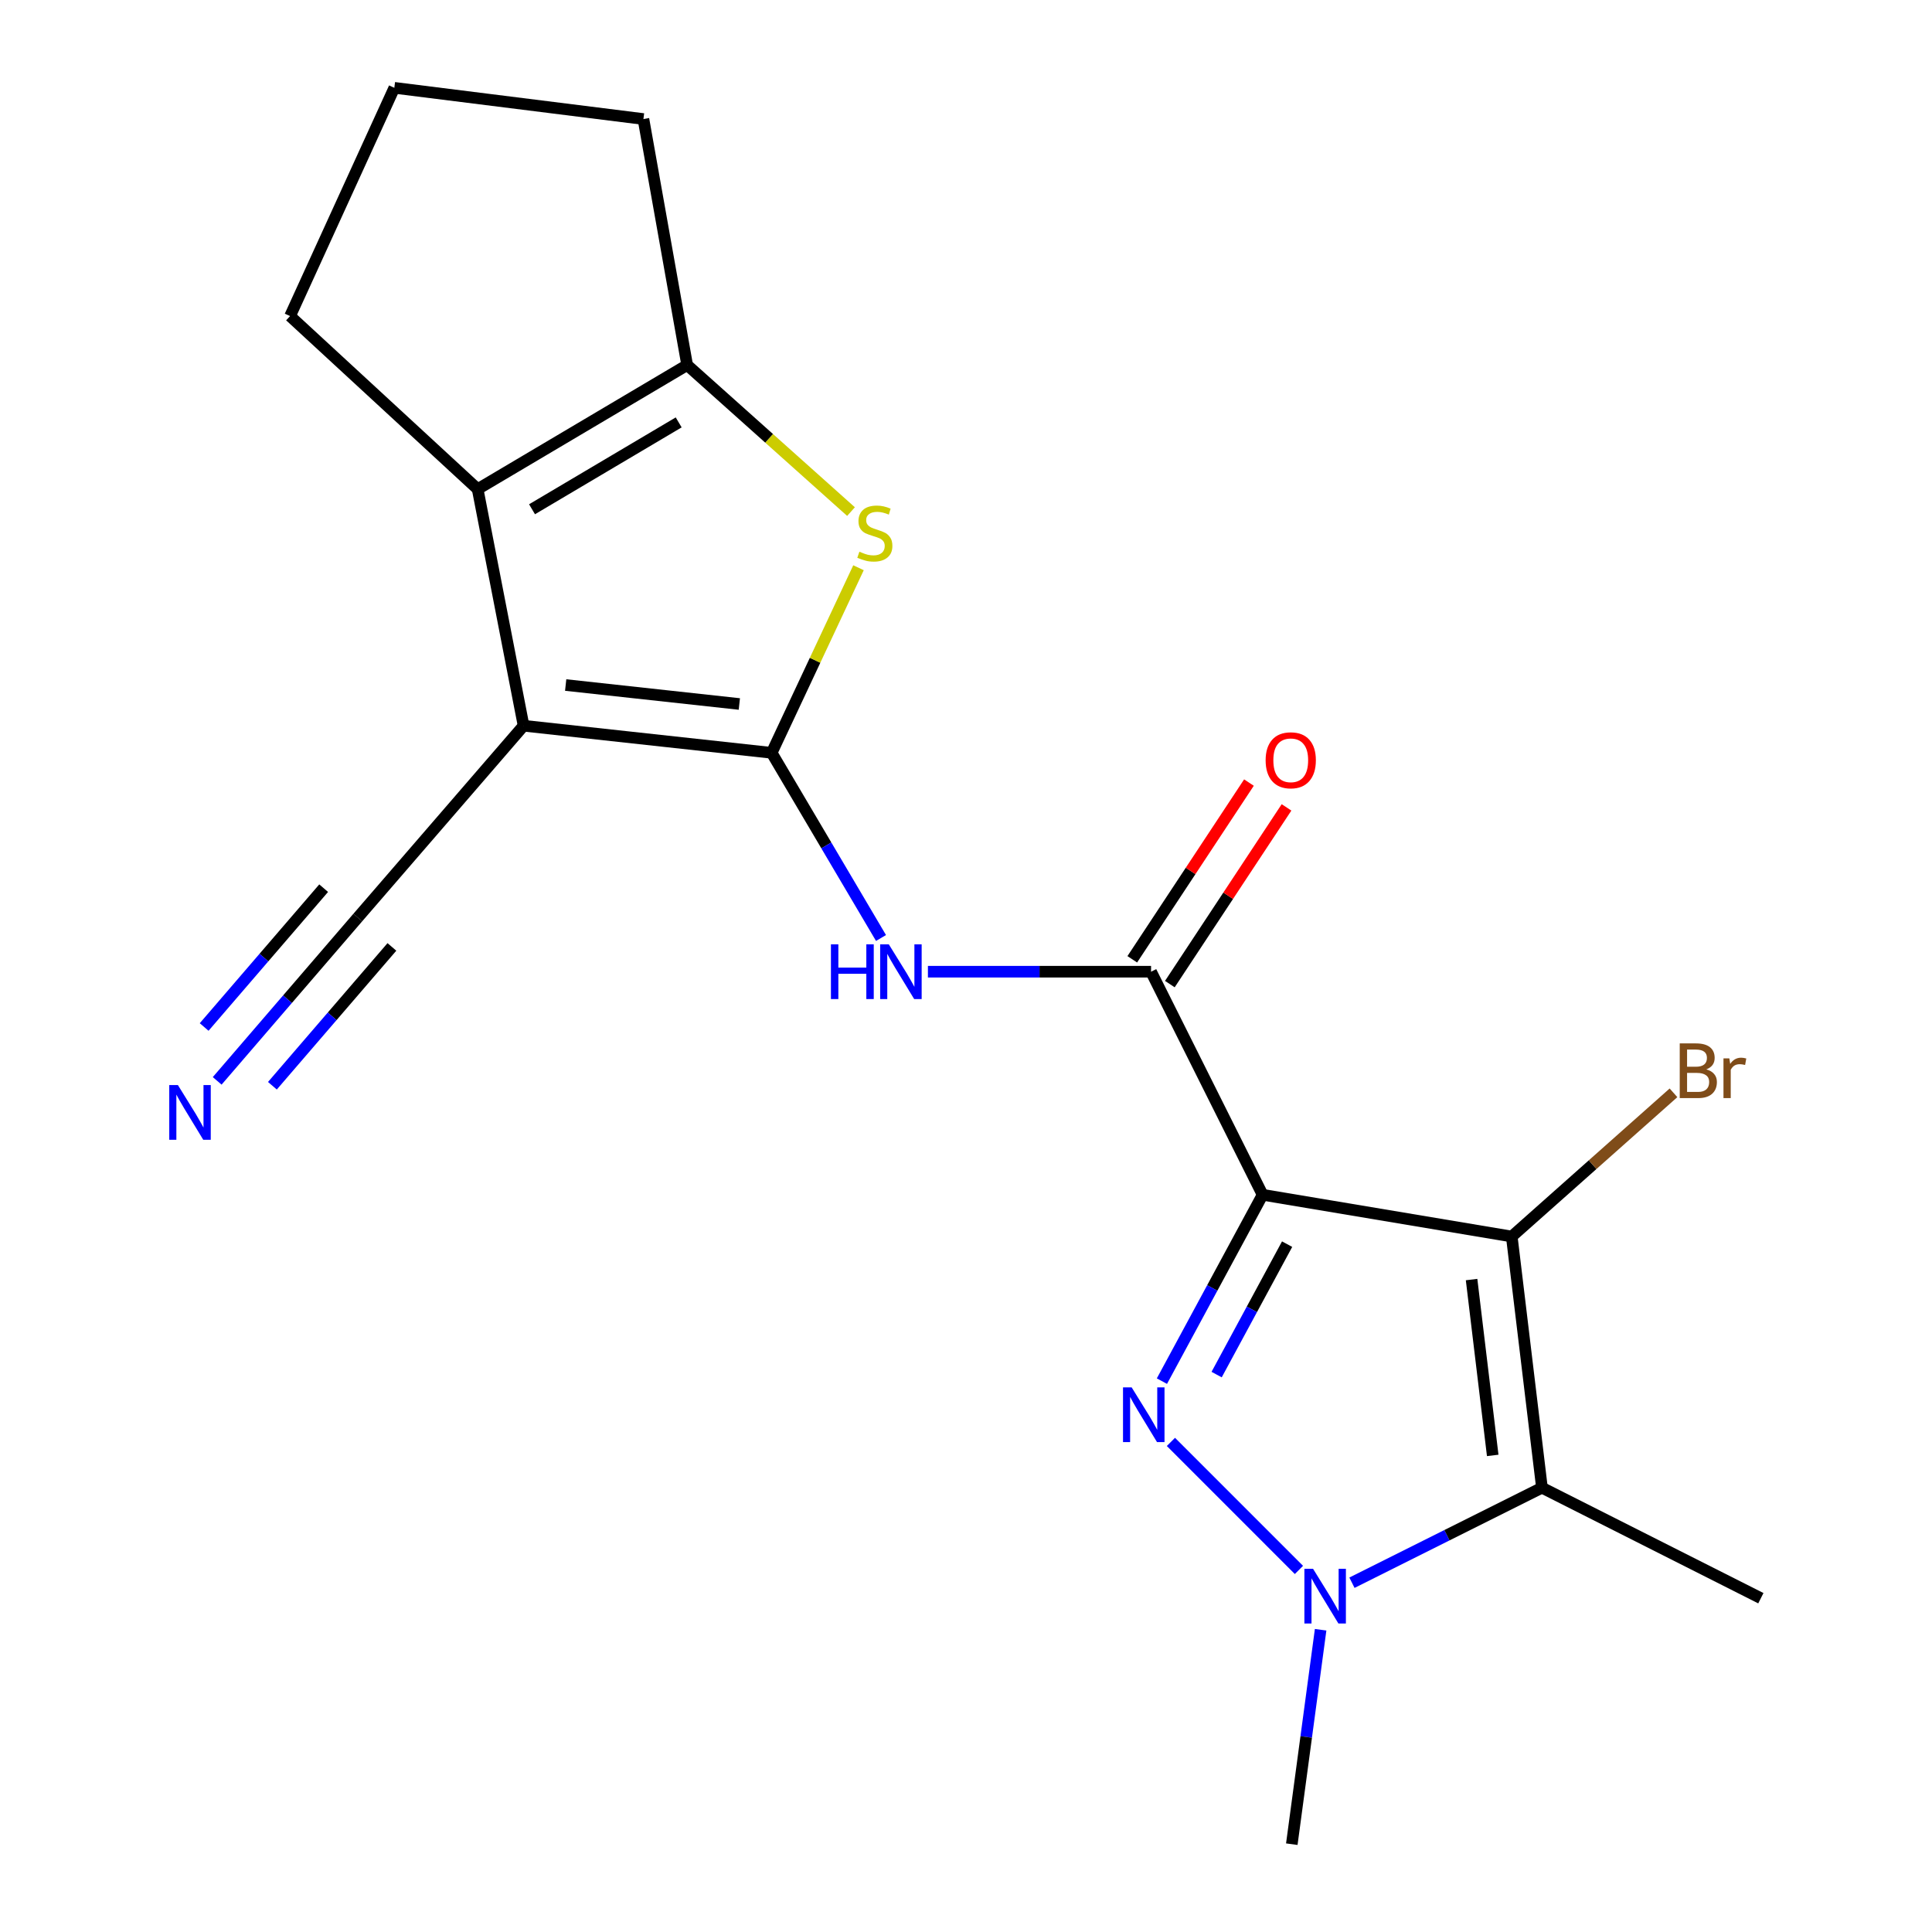 <?xml version='1.0' encoding='iso-8859-1'?>
<svg version='1.1' baseProfile='full'
              xmlns='http://www.w3.org/2000/svg'
                      xmlns:rdkit='http://www.rdkit.org/xml'
                      xmlns:xlink='http://www.w3.org/1999/xlink'
                  xml:space='preserve'
width='1000px' height='1000px' viewBox='0 0 1000 1000'>
<!-- END OF HEADER -->
<rect style='opacity:1.0;fill:#FFFFFF;stroke:none' width='1000' height='1000' x='0' y='0'> </rect>
<path class='bond-1' d='M 653.523,618.421 L 627.465,666.648' style='fill:none;fill-rule:evenodd;stroke:#000000;stroke-width:6px;stroke-linecap:butt;stroke-linejoin:miter;stroke-opacity:1' />
<path class='bond-1' d='M 627.465,666.648 L 601.406,714.875' style='fill:none;fill-rule:evenodd;stroke:#0000FF;stroke-width:6px;stroke-linecap:butt;stroke-linejoin:miter;stroke-opacity:1' />
<path class='bond-1' d='M 666.21,643.968 L 647.969,677.727' style='fill:none;fill-rule:evenodd;stroke:#000000;stroke-width:6px;stroke-linecap:butt;stroke-linejoin:miter;stroke-opacity:1' />
<path class='bond-1' d='M 647.969,677.727 L 629.728,711.486' style='fill:none;fill-rule:evenodd;stroke:#0000FF;stroke-width:6px;stroke-linecap:butt;stroke-linejoin:miter;stroke-opacity:1' />
<path class='bond-3' d='M 653.523,618.421 L 782.483,640.018' style='fill:none;fill-rule:evenodd;stroke:#000000;stroke-width:6px;stroke-linecap:butt;stroke-linejoin:miter;stroke-opacity:1' />
<path class='bond-7' d='M 653.523,618.421 L 595.788,502.952' style='fill:none;fill-rule:evenodd;stroke:#000000;stroke-width:6px;stroke-linecap:butt;stroke-linejoin:miter;stroke-opacity:1' />
<path class='bond-0' d='M 399.409,389.659 L 427.708,437.581' style='fill:none;fill-rule:evenodd;stroke:#000000;stroke-width:6px;stroke-linecap:butt;stroke-linejoin:miter;stroke-opacity:1' />
<path class='bond-0' d='M 427.708,437.581 L 456.006,485.503' style='fill:none;fill-rule:evenodd;stroke:#0000FF;stroke-width:6px;stroke-linecap:butt;stroke-linejoin:miter;stroke-opacity:1' />
<path class='bond-2' d='M 399.409,389.659 L 271.006,375.636' style='fill:none;fill-rule:evenodd;stroke:#000000;stroke-width:6px;stroke-linecap:butt;stroke-linejoin:miter;stroke-opacity:1' />
<path class='bond-2' d='M 382.679,364.387 L 292.796,354.571' style='fill:none;fill-rule:evenodd;stroke:#000000;stroke-width:6px;stroke-linecap:butt;stroke-linejoin:miter;stroke-opacity:1' />
<path class='bond-6' d='M 399.409,389.659 L 421.885,341.758' style='fill:none;fill-rule:evenodd;stroke:#000000;stroke-width:6px;stroke-linecap:butt;stroke-linejoin:miter;stroke-opacity:1' />
<path class='bond-6' d='M 421.885,341.758 L 444.362,293.858' style='fill:none;fill-rule:evenodd;stroke:#CCCC00;stroke-width:6px;stroke-linecap:butt;stroke-linejoin:miter;stroke-opacity:1' />
<path class='bond-4' d='M 606.067,746.33 L 672.33,812.593' style='fill:none;fill-rule:evenodd;stroke:#0000FF;stroke-width:6px;stroke-linecap:butt;stroke-linejoin:miter;stroke-opacity:1' />
<path class='bond-8' d='M 271.006,375.636 L 247.234,253.176' style='fill:none;fill-rule:evenodd;stroke:#000000;stroke-width:6px;stroke-linecap:butt;stroke-linejoin:miter;stroke-opacity:1' />
<path class='bond-11' d='M 271.006,375.636 L 185.188,474.92' style='fill:none;fill-rule:evenodd;stroke:#000000;stroke-width:6px;stroke-linecap:butt;stroke-linejoin:miter;stroke-opacity:1' />
<path class='bond-5' d='M 782.483,640.018 L 798.111,770.039' style='fill:none;fill-rule:evenodd;stroke:#000000;stroke-width:6px;stroke-linecap:butt;stroke-linejoin:miter;stroke-opacity:1' />
<path class='bond-5' d='M 761.687,662.302 L 772.627,753.317' style='fill:none;fill-rule:evenodd;stroke:#000000;stroke-width:6px;stroke-linecap:butt;stroke-linejoin:miter;stroke-opacity:1' />
<path class='bond-14' d='M 782.483,640.018 L 824.34,602.829' style='fill:none;fill-rule:evenodd;stroke:#000000;stroke-width:6px;stroke-linecap:butt;stroke-linejoin:miter;stroke-opacity:1' />
<path class='bond-14' d='M 824.34,602.829 L 866.198,565.641' style='fill:none;fill-rule:evenodd;stroke:#7F4C19;stroke-width:6px;stroke-linecap:butt;stroke-linejoin:miter;stroke-opacity:1' />
<path class='bond-16' d='M 683.553,843.554 L 676.093,899.05' style='fill:none;fill-rule:evenodd;stroke:#0000FF;stroke-width:6px;stroke-linecap:butt;stroke-linejoin:miter;stroke-opacity:1' />
<path class='bond-16' d='M 676.093,899.05 L 668.633,954.545' style='fill:none;fill-rule:evenodd;stroke:#000000;stroke-width:6px;stroke-linecap:butt;stroke-linejoin:miter;stroke-opacity:1' />
<path class='bond-20' d='M 699.769,819.216 L 748.94,794.628' style='fill:none;fill-rule:evenodd;stroke:#0000FF;stroke-width:6px;stroke-linecap:butt;stroke-linejoin:miter;stroke-opacity:1' />
<path class='bond-20' d='M 748.94,794.628 L 798.111,770.039' style='fill:none;fill-rule:evenodd;stroke:#000000;stroke-width:6px;stroke-linecap:butt;stroke-linejoin:miter;stroke-opacity:1' />
<path class='bond-15' d='M 798.111,770.039 L 911.417,827.23' style='fill:none;fill-rule:evenodd;stroke:#000000;stroke-width:6px;stroke-linecap:butt;stroke-linejoin:miter;stroke-opacity:1' />
<path class='bond-10' d='M 440.48,264.799 L 398.076,226.87' style='fill:none;fill-rule:evenodd;stroke:#CCCC00;stroke-width:6px;stroke-linecap:butt;stroke-linejoin:miter;stroke-opacity:1' />
<path class='bond-10' d='M 398.076,226.87 L 355.671,188.942' style='fill:none;fill-rule:evenodd;stroke:#000000;stroke-width:6px;stroke-linecap:butt;stroke-linejoin:miter;stroke-opacity:1' />
<path class='bond-9' d='M 595.788,502.952 L 538.038,502.952' style='fill:none;fill-rule:evenodd;stroke:#000000;stroke-width:6px;stroke-linecap:butt;stroke-linejoin:miter;stroke-opacity:1' />
<path class='bond-9' d='M 538.038,502.952 L 480.287,502.952' style='fill:none;fill-rule:evenodd;stroke:#0000FF;stroke-width:6px;stroke-linecap:butt;stroke-linejoin:miter;stroke-opacity:1' />
<path class='bond-13' d='M 605.513,509.372 L 635.708,463.637' style='fill:none;fill-rule:evenodd;stroke:#000000;stroke-width:6px;stroke-linecap:butt;stroke-linejoin:miter;stroke-opacity:1' />
<path class='bond-13' d='M 635.708,463.637 L 665.903,417.901' style='fill:none;fill-rule:evenodd;stroke:#FF0000;stroke-width:6px;stroke-linecap:butt;stroke-linejoin:miter;stroke-opacity:1' />
<path class='bond-13' d='M 586.064,496.532 L 616.259,450.796' style='fill:none;fill-rule:evenodd;stroke:#000000;stroke-width:6px;stroke-linecap:butt;stroke-linejoin:miter;stroke-opacity:1' />
<path class='bond-13' d='M 616.259,450.796 L 646.454,405.06' style='fill:none;fill-rule:evenodd;stroke:#FF0000;stroke-width:6px;stroke-linecap:butt;stroke-linejoin:miter;stroke-opacity:1' />
<path class='bond-17' d='M 247.234,253.176 L 150.138,163.603' style='fill:none;fill-rule:evenodd;stroke:#000000;stroke-width:6px;stroke-linecap:butt;stroke-linejoin:miter;stroke-opacity:1' />
<path class='bond-21' d='M 247.234,253.176 L 355.671,188.942' style='fill:none;fill-rule:evenodd;stroke:#000000;stroke-width:6px;stroke-linecap:butt;stroke-linejoin:miter;stroke-opacity:1' />
<path class='bond-21' d='M 275.377,263.593 L 351.284,218.629' style='fill:none;fill-rule:evenodd;stroke:#000000;stroke-width:6px;stroke-linecap:butt;stroke-linejoin:miter;stroke-opacity:1' />
<path class='bond-18' d='M 355.671,188.942 L 333.039,61.613' style='fill:none;fill-rule:evenodd;stroke:#000000;stroke-width:6px;stroke-linecap:butt;stroke-linejoin:miter;stroke-opacity:1' />
<path class='bond-12' d='M 185.188,474.92 L 148.801,517.188' style='fill:none;fill-rule:evenodd;stroke:#000000;stroke-width:6px;stroke-linecap:butt;stroke-linejoin:miter;stroke-opacity:1' />
<path class='bond-12' d='M 148.801,517.188 L 112.414,559.455' style='fill:none;fill-rule:evenodd;stroke:#0000FF;stroke-width:6px;stroke-linecap:butt;stroke-linejoin:miter;stroke-opacity:1' />
<path class='bond-12' d='M 167.525,459.715 L 136.596,495.642' style='fill:none;fill-rule:evenodd;stroke:#000000;stroke-width:6px;stroke-linecap:butt;stroke-linejoin:miter;stroke-opacity:1' />
<path class='bond-12' d='M 136.596,495.642 L 105.668,531.57' style='fill:none;fill-rule:evenodd;stroke:#0000FF;stroke-width:6px;stroke-linecap:butt;stroke-linejoin:miter;stroke-opacity:1' />
<path class='bond-12' d='M 202.85,490.125 L 171.922,526.053' style='fill:none;fill-rule:evenodd;stroke:#000000;stroke-width:6px;stroke-linecap:butt;stroke-linejoin:miter;stroke-opacity:1' />
<path class='bond-12' d='M 171.922,526.053 L 140.993,561.98' style='fill:none;fill-rule:evenodd;stroke:#0000FF;stroke-width:6px;stroke-linecap:butt;stroke-linejoin:miter;stroke-opacity:1' />
<path class='bond-22' d='M 150.138,163.603 L 204.104,45.455' style='fill:none;fill-rule:evenodd;stroke:#000000;stroke-width:6px;stroke-linecap:butt;stroke-linejoin:miter;stroke-opacity:1' />
<path class='bond-19' d='M 333.039,61.613 L 204.104,45.455' style='fill:none;fill-rule:evenodd;stroke:#000000;stroke-width:6px;stroke-linecap:butt;stroke-linejoin:miter;stroke-opacity:1' />
<path  class='atom-2' d='M 585.748 718.111
L 595.028 733.111
Q 595.948 734.591, 597.428 737.271
Q 598.908 739.951, 598.988 740.111
L 598.988 718.111
L 602.748 718.111
L 602.748 746.431
L 598.868 746.431
L 588.908 730.031
Q 587.748 728.111, 586.508 725.911
Q 585.308 723.711, 584.948 723.031
L 584.948 746.431
L 581.268 746.431
L 581.268 718.111
L 585.748 718.111
' fill='#0000FF'/>
<path  class='atom-5' d='M 679.632 811.995
L 688.912 826.995
Q 689.832 828.475, 691.312 831.155
Q 692.792 833.835, 692.872 833.995
L 692.872 811.995
L 696.632 811.995
L 696.632 840.315
L 692.752 840.315
L 682.792 823.915
Q 681.632 821.995, 680.392 819.795
Q 679.192 817.595, 678.832 816.915
L 678.832 840.315
L 675.152 840.315
L 675.152 811.995
L 679.632 811.995
' fill='#0000FF'/>
<path  class='atom-7' d='M 444.819 285.555
Q 445.139 285.675, 446.459 286.235
Q 447.779 286.795, 449.219 287.155
Q 450.699 287.475, 452.139 287.475
Q 454.819 287.475, 456.379 286.195
Q 457.939 284.875, 457.939 282.595
Q 457.939 281.035, 457.139 280.075
Q 456.379 279.115, 455.179 278.595
Q 453.979 278.075, 451.979 277.475
Q 449.459 276.715, 447.939 275.995
Q 446.459 275.275, 445.379 273.755
Q 444.339 272.235, 444.339 269.675
Q 444.339 266.115, 446.739 263.915
Q 449.179 261.715, 453.979 261.715
Q 457.259 261.715, 460.979 263.275
L 460.059 266.355
Q 456.659 264.955, 454.099 264.955
Q 451.339 264.955, 449.819 266.115
Q 448.299 267.235, 448.339 269.195
Q 448.339 270.715, 449.099 271.635
Q 449.899 272.555, 451.019 273.075
Q 452.179 273.595, 454.099 274.195
Q 456.659 274.995, 458.179 275.795
Q 459.699 276.595, 460.779 278.235
Q 461.899 279.835, 461.899 282.595
Q 461.899 286.515, 459.259 288.635
Q 456.659 290.715, 452.299 290.715
Q 449.779 290.715, 447.859 290.155
Q 445.979 289.635, 443.739 288.715
L 444.819 285.555
' fill='#CCCC00'/>
<path  class='atom-10' d='M 430.09 488.792
L 433.93 488.792
L 433.93 500.832
L 448.41 500.832
L 448.41 488.792
L 452.25 488.792
L 452.25 517.112
L 448.41 517.112
L 448.41 504.032
L 433.93 504.032
L 433.93 517.112
L 430.09 517.112
L 430.09 488.792
' fill='#0000FF'/>
<path  class='atom-10' d='M 460.05 488.792
L 469.33 503.792
Q 470.25 505.272, 471.73 507.952
Q 473.21 510.632, 473.29 510.792
L 473.29 488.792
L 477.05 488.792
L 477.05 517.112
L 473.17 517.112
L 463.21 500.712
Q 462.05 498.792, 460.81 496.592
Q 459.61 494.392, 459.25 493.712
L 459.25 517.112
L 455.57 517.112
L 455.57 488.792
L 460.05 488.792
' fill='#0000FF'/>
<path  class='atom-13' d='M 92.087 561.636
L 101.367 576.636
Q 102.287 578.116, 103.767 580.796
Q 105.247 583.476, 105.327 583.636
L 105.327 561.636
L 109.087 561.636
L 109.087 589.956
L 105.207 589.956
L 95.247 573.556
Q 94.087 571.636, 92.847 569.436
Q 91.647 567.236, 91.287 566.556
L 91.287 589.956
L 87.607 589.956
L 87.607 561.636
L 92.087 561.636
' fill='#0000FF'/>
<path  class='atom-14' d='M 655.089 393.52
Q 655.089 386.72, 658.449 382.92
Q 661.809 379.12, 668.089 379.12
Q 674.369 379.12, 677.729 382.92
Q 681.089 386.72, 681.089 393.52
Q 681.089 400.4, 677.689 404.32
Q 674.289 408.2, 668.089 408.2
Q 661.849 408.2, 658.449 404.32
Q 655.089 400.44, 655.089 393.52
M 668.089 405
Q 672.409 405, 674.729 402.12
Q 677.089 399.2, 677.089 393.52
Q 677.089 387.96, 674.729 385.16
Q 672.409 382.32, 668.089 382.32
Q 663.769 382.32, 661.409 385.12
Q 659.089 387.92, 659.089 393.52
Q 659.089 399.24, 661.409 402.12
Q 663.769 405, 668.089 405
' fill='#FF0000'/>
<path  class='atom-15' d='M 883.187 553.505
Q 885.907 554.265, 887.267 555.945
Q 888.667 557.585, 888.667 560.025
Q 888.667 563.945, 886.147 566.185
Q 883.667 568.385, 878.947 568.385
L 869.427 568.385
L 869.427 540.065
L 877.787 540.065
Q 882.627 540.065, 885.067 542.025
Q 887.507 543.985, 887.507 547.585
Q 887.507 551.865, 883.187 553.505
M 873.227 543.265
L 873.227 552.145
L 877.787 552.145
Q 880.587 552.145, 882.027 551.025
Q 883.507 549.865, 883.507 547.585
Q 883.507 543.265, 877.787 543.265
L 873.227 543.265
M 878.947 565.185
Q 881.707 565.185, 883.187 563.865
Q 884.667 562.545, 884.667 560.025
Q 884.667 557.705, 883.027 556.545
Q 881.427 555.345, 878.347 555.345
L 873.227 555.345
L 873.227 565.185
L 878.947 565.185
' fill='#7F4C19'/>
<path  class='atom-15' d='M 895.107 547.825
L 895.547 550.665
Q 897.707 547.465, 901.227 547.465
Q 902.347 547.465, 903.867 547.865
L 903.267 551.225
Q 901.547 550.825, 900.587 550.825
Q 898.907 550.825, 897.787 551.505
Q 896.707 552.145, 895.827 553.705
L 895.827 568.385
L 892.067 568.385
L 892.067 547.825
L 895.107 547.825
' fill='#7F4C19'/>
</svg>

